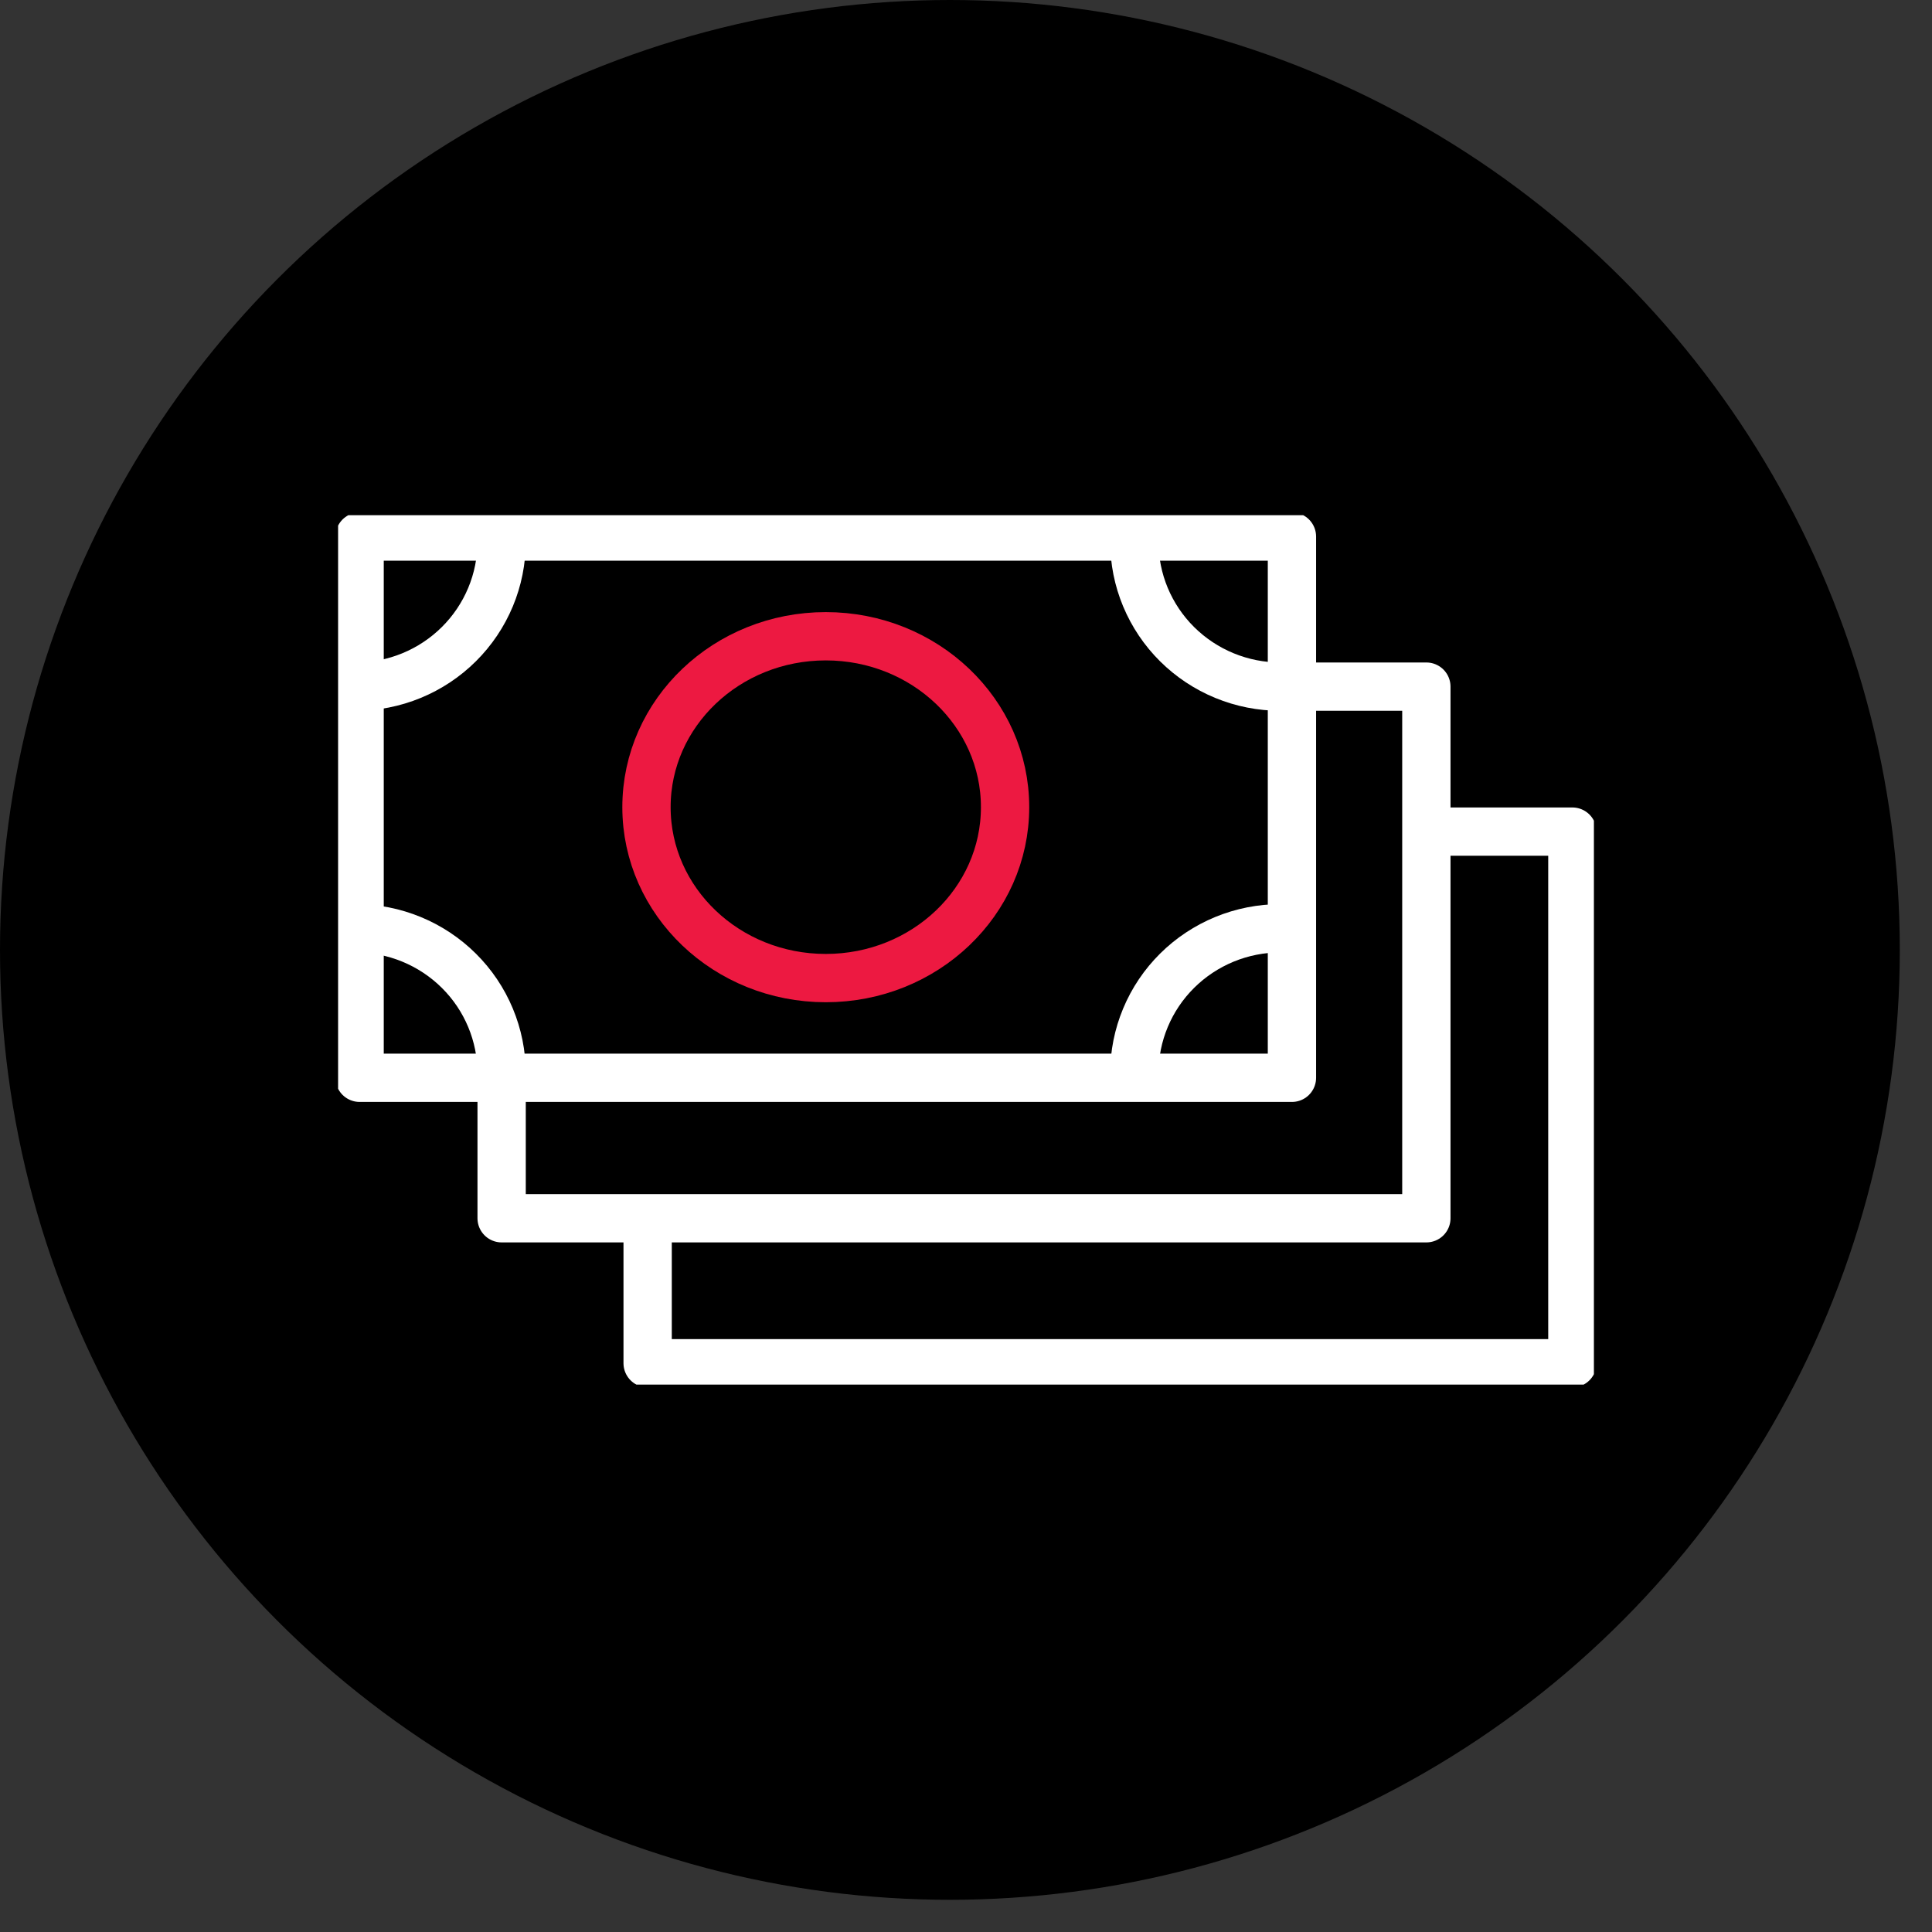 <svg width="120" height="120" viewBox="0 0 120 120" fill="none" xmlns="http://www.w3.org/2000/svg">
<rect x="0" y="0" width="120" height="120" fill="#333333" stroke="none"/>
<circle cx="59" cy="59" r="59" fill="black"/>
<g clip-path="url(#clip0)">
<path d="M80.245 33.327H22.336V66.943H80.245V33.327Z" stroke="white" stroke-width="3" stroke-linejoin="round"/>
<path d="M31.157 66.662V75.668H88.594V42.648H79.525" stroke="white" stroke-width="3" stroke-linejoin="round"/>
<path d="M40.226 75.667V84.673H97.663V51.653H88.593" stroke="white" stroke-width="3" stroke-linejoin="round"/>
<path d="M51.291 60.751C57.441 60.751 62.427 55.998 62.427 50.135C62.427 44.272 57.441 39.519 51.291 39.519C45.14 39.519 40.154 44.272 40.154 50.135C40.154 55.998 45.14 60.751 51.291 60.751Z" stroke="#ED1941" stroke-width="3" stroke-linejoin="round"/>
<path d="M70.456 66.663C70.455 65.48 70.69 64.309 71.146 63.216C71.601 62.123 72.269 61.131 73.112 60.294C73.954 59.458 74.954 58.795 76.054 58.342C77.154 57.89 78.334 57.657 79.525 57.657" stroke="white" stroke-width="3" stroke-linejoin="round"/>
<path d="M31.157 66.663C31.157 64.274 30.202 61.983 28.501 60.295C26.8 58.606 24.493 57.657 22.088 57.657" stroke="white" stroke-width="3" stroke-linejoin="round"/>
<path d="M70.456 33.643C70.455 34.825 70.69 35.997 71.145 37.089C71.601 38.182 72.269 39.175 73.111 40.011C73.954 40.847 74.954 41.511 76.054 41.963C77.154 42.416 78.334 42.649 79.525 42.648" stroke="white" stroke-width="3" stroke-linejoin="round"/>
<path d="M31.157 33.643C31.157 34.825 30.923 35.997 30.467 37.089C30.011 38.182 29.343 39.175 28.501 40.011C27.659 40.847 26.659 41.511 25.559 41.963C24.458 42.416 23.279 42.648 22.088 42.648" stroke="white" stroke-width="3" stroke-linejoin="round"/>
</g>
<defs>
<clipPath id="clip0">
<rect width="78" height="54" fill="white" transform="translate(21 32)"/>
</clipPath>
</defs>
</svg>
